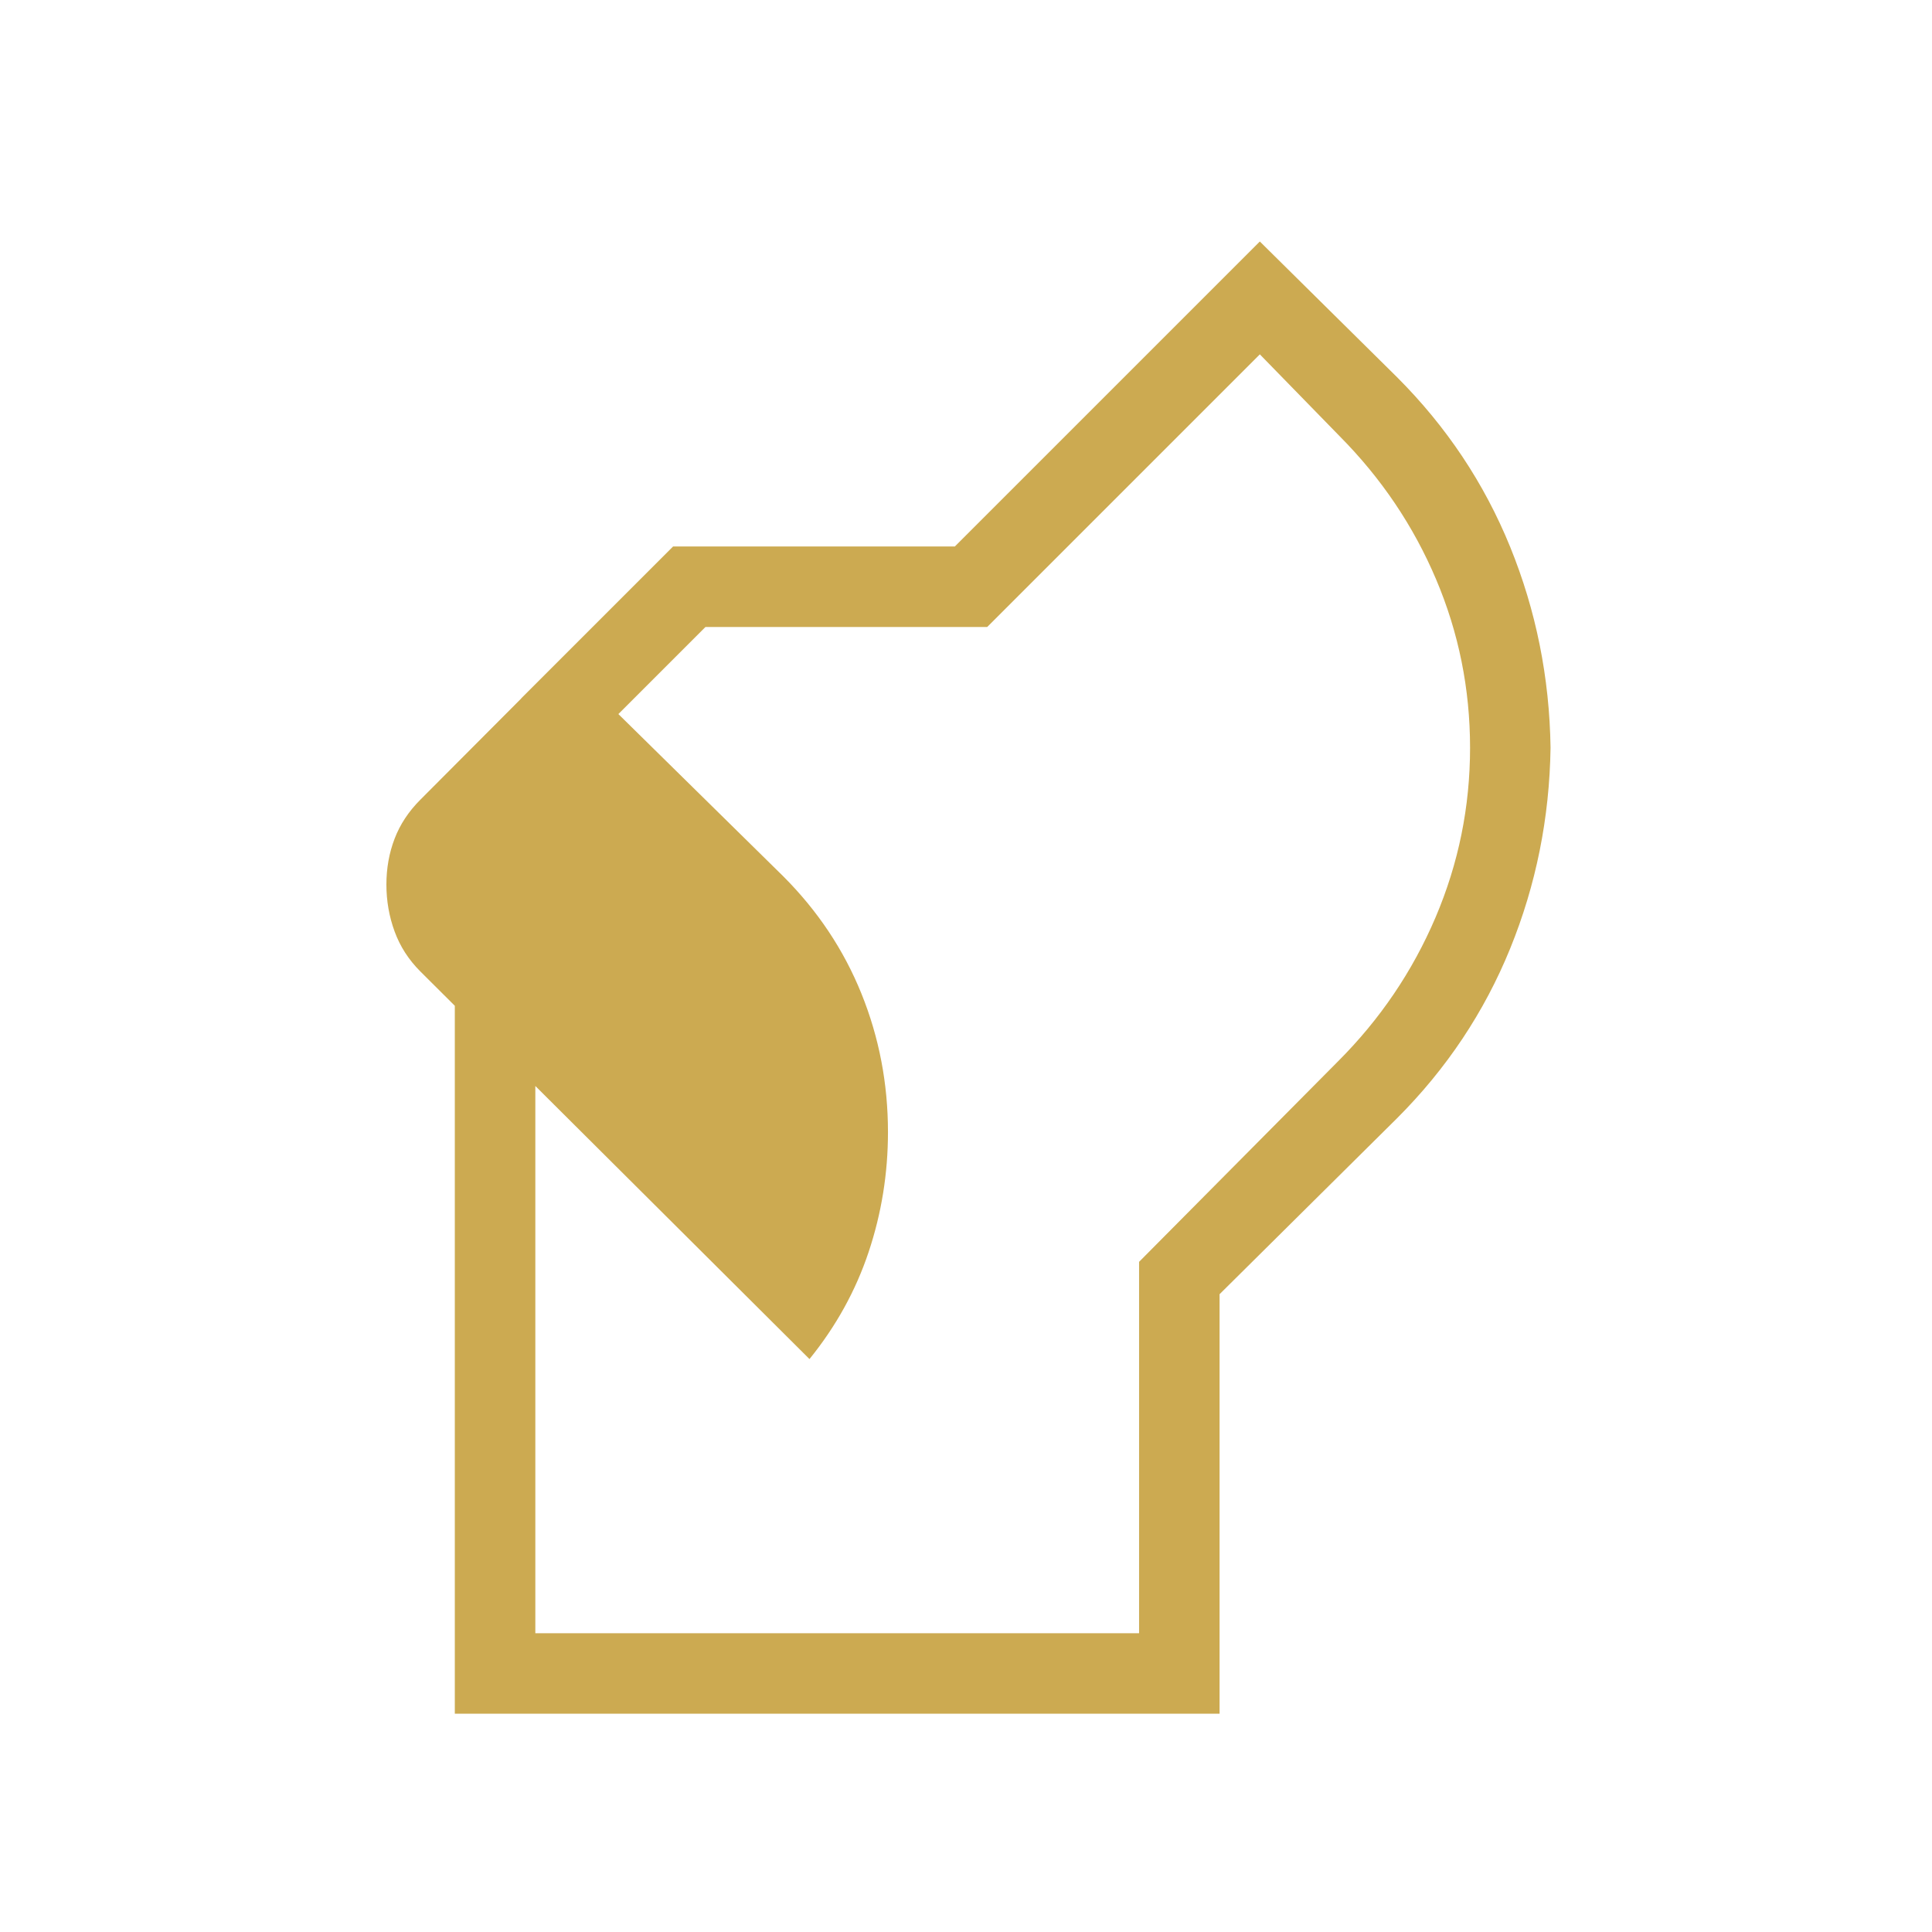 <svg width="80" height="80" viewBox="0 0 80 80" fill="none" xmlns="http://www.w3.org/2000/svg">
<path d="M18.833 70.962V40.224H22.167V67.628H47.167V52.25L55.404 43.949C57.143 42.21 58.489 40.222 59.443 37.987C60.395 35.752 60.872 33.411 60.872 30.962C60.872 28.526 60.403 26.201 59.465 23.988C58.527 21.774 57.194 19.797 55.468 18.058L52.167 14.673L40.878 25.962H29.212L23.962 31.212L21.583 28.917L27.872 22.628H39.538L52.167 10L57.846 15.616C59.898 17.667 61.459 20.01 62.532 22.644C63.604 25.279 64.162 28.052 64.205 30.962C64.162 33.872 63.604 36.644 62.532 39.279C61.459 41.914 59.898 44.256 57.846 46.307L50.5 53.59V70.962H18.833ZM33.519 56.276L17.404 40.224C16.921 39.741 16.566 39.19 16.34 38.571C16.113 37.951 16 37.303 16 36.628C16 35.953 16.113 35.32 16.34 34.727C16.566 34.136 16.921 33.599 17.404 33.116L23.25 27.25L32.429 36.282C33.857 37.71 34.937 39.33 35.67 41.144C36.403 42.959 36.769 44.87 36.769 46.878C36.769 48.588 36.502 50.243 35.968 51.843C35.434 53.443 34.617 54.921 33.519 56.276Z" fill="#CCAA51"/>
</svg>

